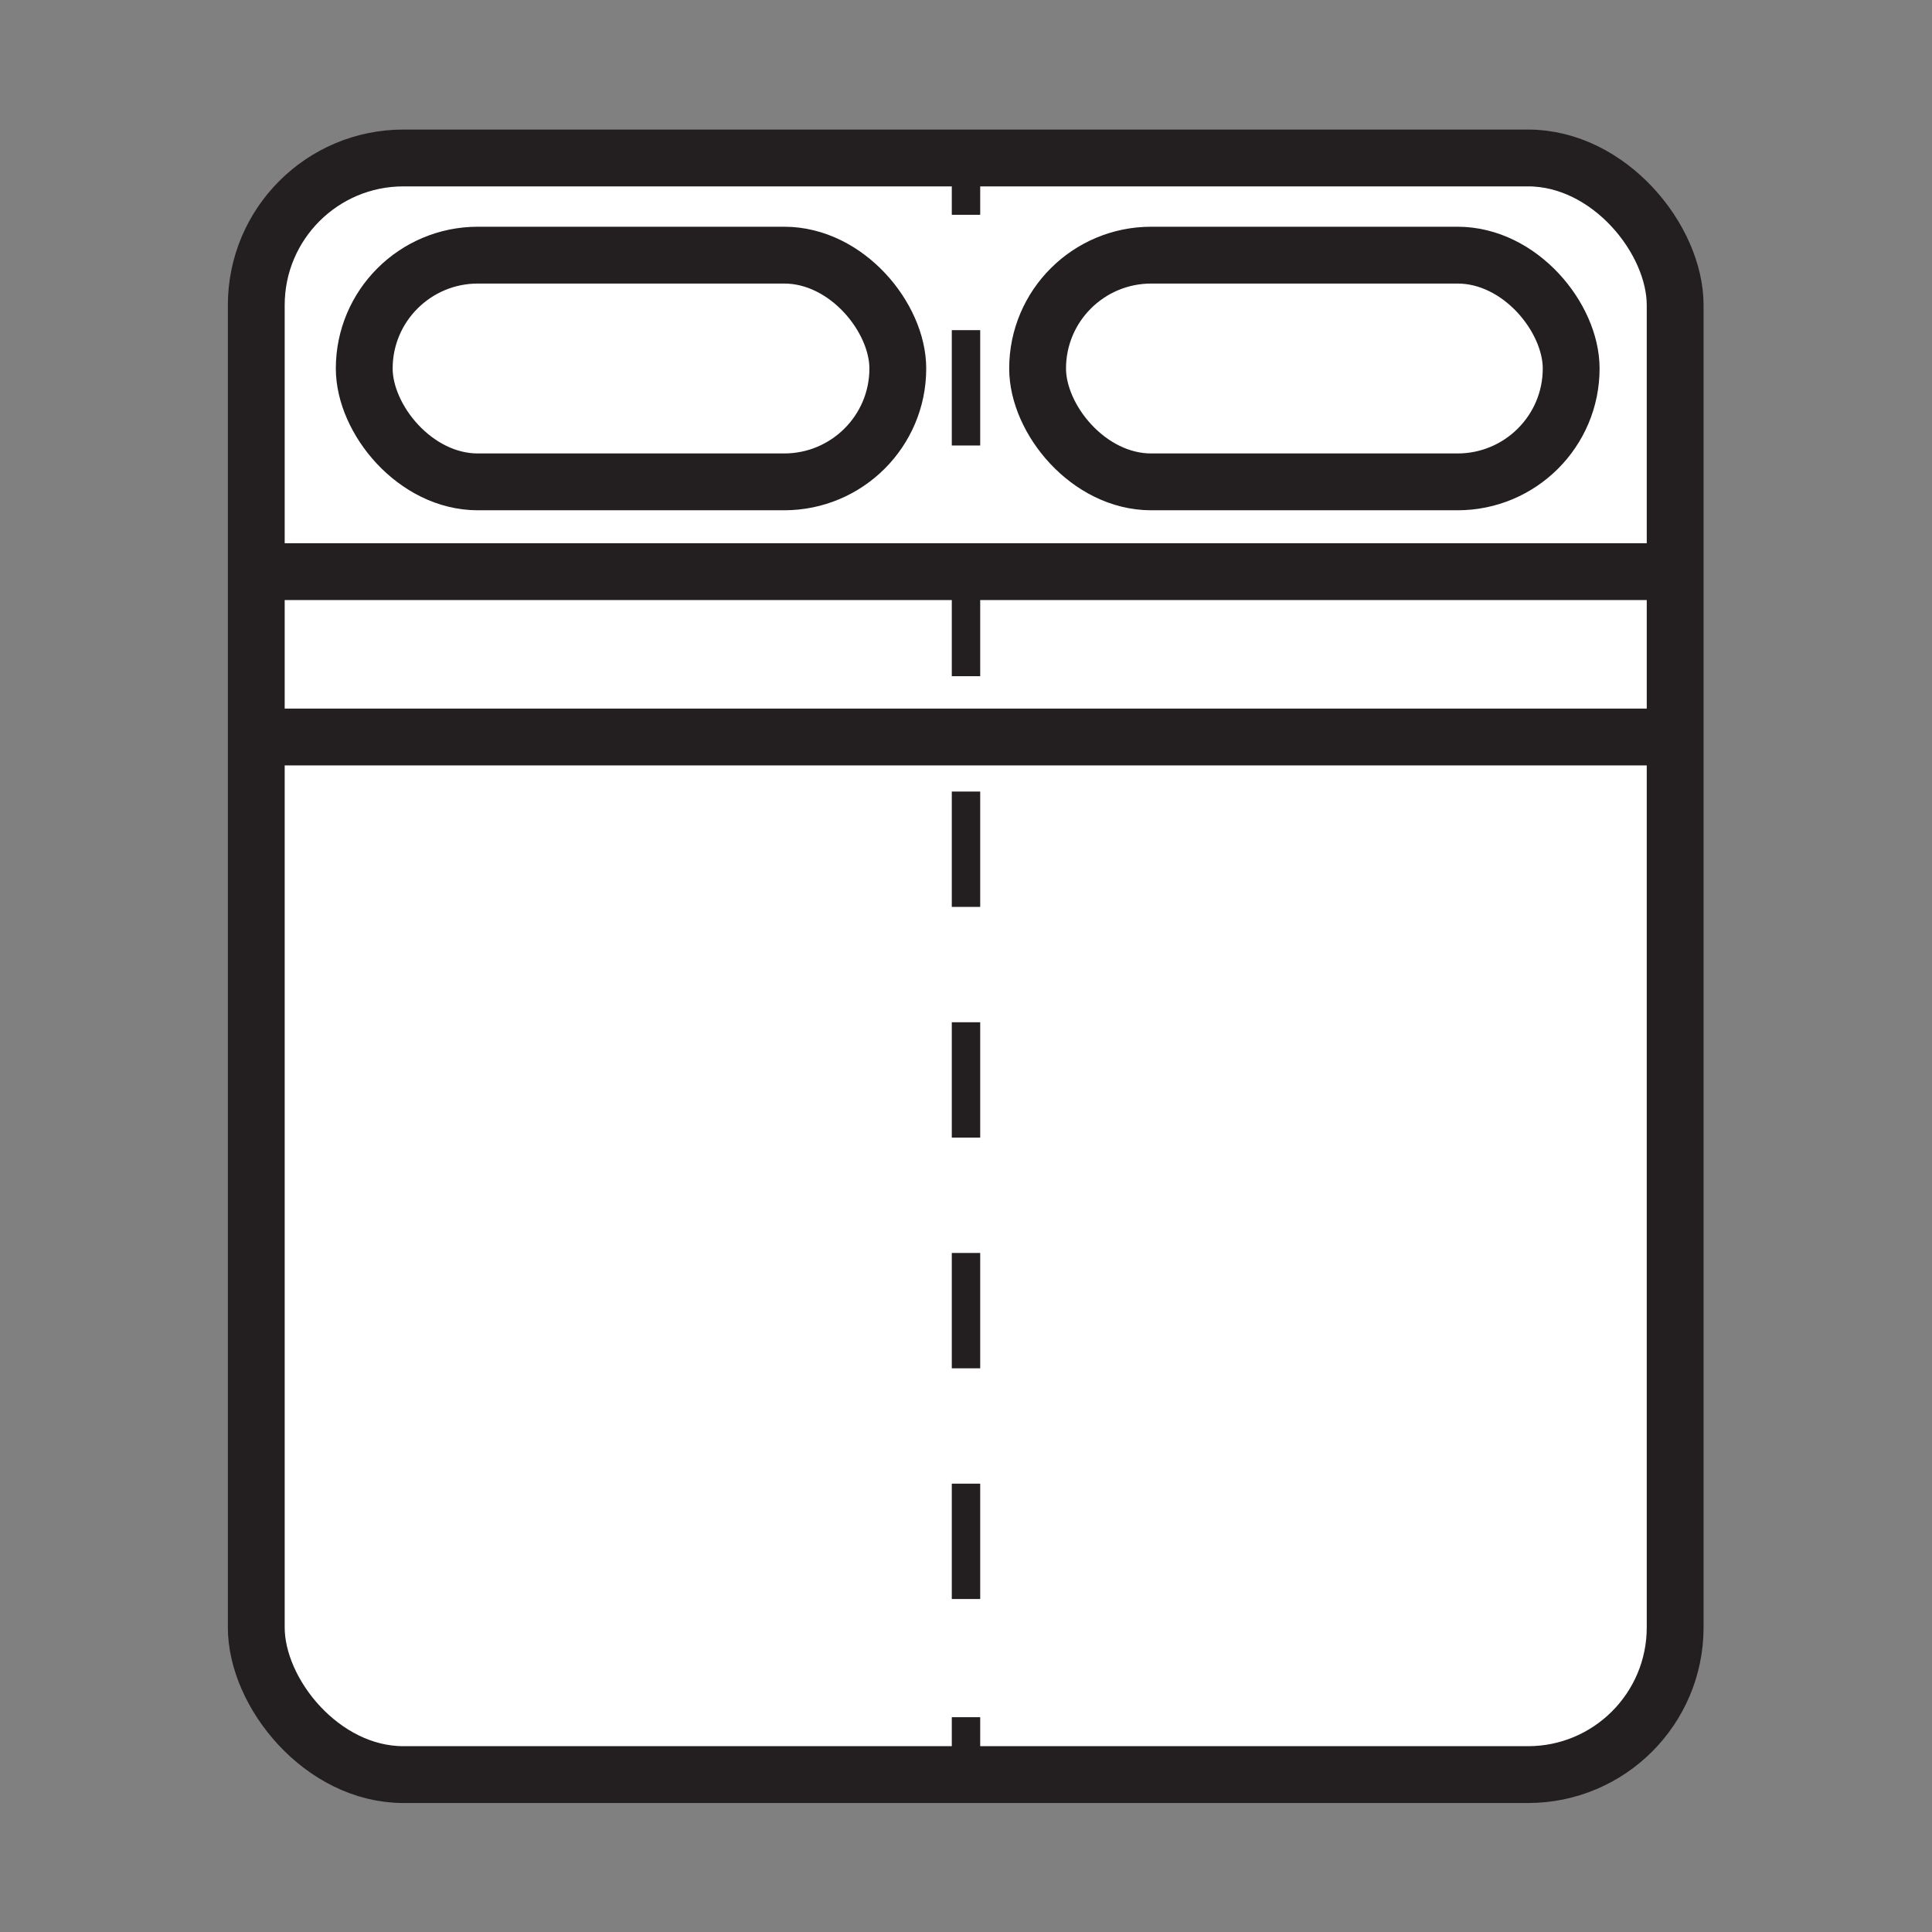 <svg viewBox="0 0 34 34" xmlns="http://www.w3.org/2000/svg"><rect x="0" y="0" width="34" height="34" fill="#808080" stroke="none"/><g stroke="#231f20" stroke-miterlimit="10"><rect fill="#fff" height="28.45" rx="2.59" width="24.97" x="4.51" y="2.78"/><g fill="none"><path d="m4.51 10.06h24.98"/><path d="m4.51 12.97h24.98"/><rect height="3.99" rx="2" width="9.39" x="6.41" y="4.49"/><rect height="3.99" rx="2" width="9.39" x="18.26" y="4.49"/><g stroke-width=".5"><path d="m17 2.78v1"/><path d="m17 5.81v23.4" stroke-dasharray="2.03 2.03"/><path d="m17 30.22v1"/></g></g></g></svg>